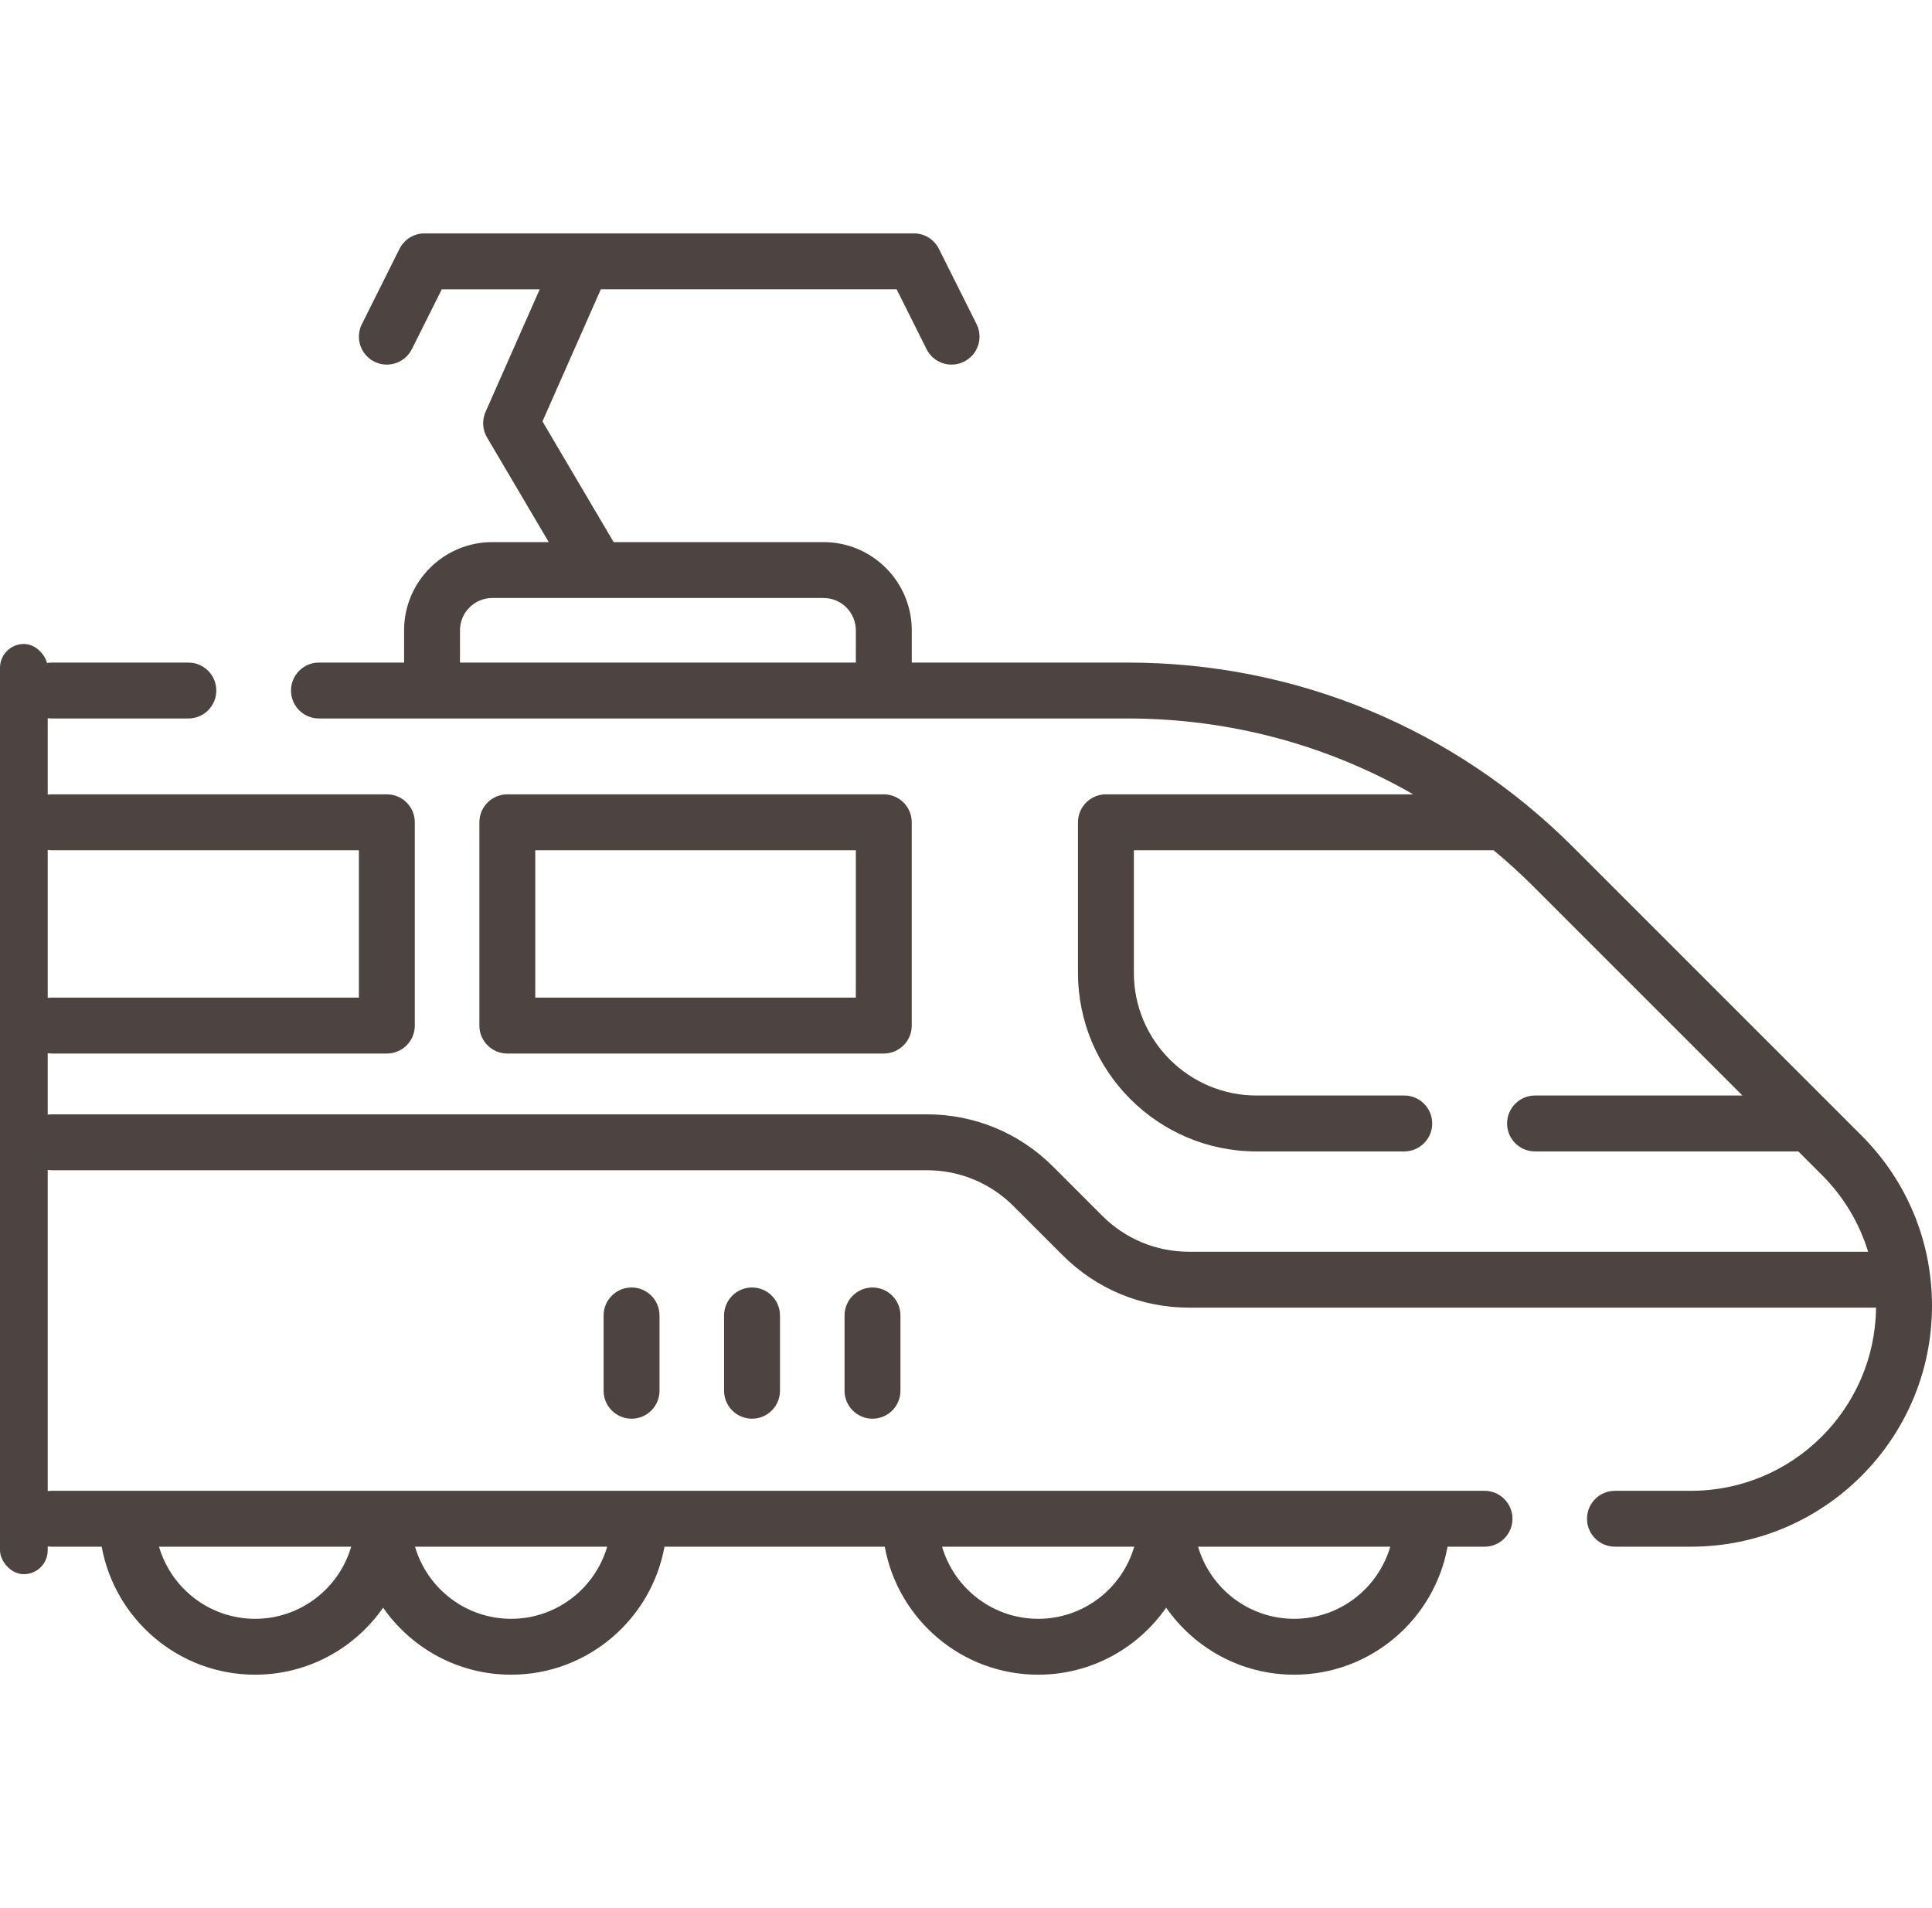 <?xml version="1.0" encoding="UTF-8"?> <svg xmlns="http://www.w3.org/2000/svg" width="81" height="80" viewBox="0 0 81 80" fill="none"> <path d="M62.239 62.504H2.172C1.525 62.504 1 63.029 1 63.676C1 64.323 1.525 64.848 2.172 64.848H4.264C4.818 67.895 7.49 70.214 10.695 70.214C12.915 70.214 14.879 69.101 16.062 67.404C17.244 69.101 19.208 70.214 21.428 70.214C24.633 70.214 27.305 67.895 27.859 64.848H37.094C37.648 67.895 40.32 70.214 43.526 70.214C45.745 70.214 47.709 69.101 48.892 67.404C50.074 69.101 52.038 70.214 54.258 70.214C57.464 70.214 60.136 67.895 60.69 64.848H62.239C62.886 64.848 63.411 64.323 63.411 63.676C63.411 63.029 62.886 62.504 62.239 62.504V62.504ZM10.695 67.871C8.789 67.871 7.175 66.592 6.667 64.848H14.723C14.215 66.592 12.602 67.871 10.695 67.871ZM21.428 67.871C19.522 67.871 17.908 66.592 17.4 64.848H25.456C24.948 66.592 23.334 67.871 21.428 67.871ZM43.526 67.871C41.619 67.871 40.006 66.592 39.497 64.848H47.553C47.045 66.592 45.432 67.871 43.526 67.871ZM54.258 67.871C52.352 67.871 50.739 66.592 50.23 64.848H58.287C57.778 66.592 56.165 67.871 54.258 67.871Z" fill="#4D4340"></path> <path d="M78.042 47.605L65.956 35.519C60.965 30.528 54.329 27.779 47.27 27.779H38.226V26.426C38.226 24.387 36.567 22.729 34.528 22.729H25.727L22.743 17.668L25.19 12.129H37.592L38.847 14.639C39.052 15.049 39.466 15.287 39.896 15.286C40.072 15.286 40.251 15.247 40.419 15.162C40.998 14.873 41.233 14.169 40.943 13.59L39.364 10.434C39.166 10.036 38.76 9.786 38.316 9.786H24.447C24.446 9.786 24.445 9.786 24.444 9.786H17.797C17.354 9.786 16.948 10.036 16.749 10.434L15.171 13.591C14.882 14.169 15.116 14.873 15.695 15.163C16.274 15.452 16.978 15.217 17.267 14.639L18.522 12.13H22.628L20.356 17.271C20.203 17.617 20.227 18.015 20.419 18.34L23.007 22.729H20.639C18.6 22.729 16.942 24.387 16.942 26.426V27.779H13.372C12.725 27.779 12.2 28.304 12.2 28.951C12.2 29.599 12.725 30.123 13.372 30.123H47.27C51.542 30.123 55.644 31.229 59.25 33.304H46.367C45.719 33.304 45.195 33.828 45.195 34.476V40.789C45.195 44.917 48.553 48.275 52.68 48.275H58.874C59.521 48.275 60.046 47.75 60.046 47.103C60.046 46.456 59.521 45.931 58.874 45.931H52.68C49.845 45.931 47.538 43.624 47.538 40.789V35.648H62.62C63.199 36.128 63.76 36.638 64.299 37.177L73.053 45.931H64.357C63.709 45.931 63.185 46.456 63.185 47.103C63.185 47.75 63.709 48.275 64.357 48.275H75.397L76.384 49.262C77.298 50.176 77.956 51.278 78.321 52.481H49.849C48.476 52.481 47.185 51.946 46.214 50.975L44.151 48.912C42.737 47.498 40.857 46.72 38.858 46.72H2.172C1.525 46.72 1 47.245 1 47.892C1 48.539 1.525 49.064 2.172 49.064H38.858C40.232 49.064 41.523 49.599 42.494 50.57L44.557 52.632C45.971 54.046 47.85 54.825 49.85 54.825H78.654C78.612 59.066 75.15 62.504 70.899 62.504H67.708C67.061 62.504 66.536 63.029 66.536 63.676C66.536 64.323 67.061 64.847 67.708 64.847H70.899C76.469 64.847 81 60.316 81 54.747C81 52.049 79.949 49.513 78.042 47.605V47.605ZM19.285 26.426C19.285 25.68 19.892 25.072 20.639 25.072H34.529C35.275 25.072 35.882 25.68 35.882 26.426V27.78H19.285V26.426H19.285Z" fill="#4D4340"></path> <path d="M2.172 30.123H7.897C8.545 30.123 9.069 29.599 9.069 28.952C9.069 28.305 8.545 27.78 7.897 27.78H2.172C1.525 27.78 1 28.305 1 28.952C1 29.599 1.525 30.123 2.172 30.123Z" fill="#4D4340"></path> <path d="M37.053 44.171C37.701 44.171 38.225 43.646 38.225 42.999V34.476C38.225 33.828 37.701 33.304 37.053 33.304H21.27C20.622 33.304 20.098 33.828 20.098 34.476V42.999C20.098 43.646 20.622 44.171 21.27 44.171H37.053ZM22.441 35.648H35.882V41.827H22.441V35.648Z" fill="#4D4340"></path> <path d="M2.172 41.827C1.525 41.827 1 42.352 1 42.999C1 43.646 1.525 44.171 2.172 44.171H16.219C16.867 44.171 17.391 43.646 17.391 42.999V34.476C17.391 33.828 16.867 33.304 16.219 33.304H2.172C1.525 33.304 1 33.828 1 34.476C1 35.123 1.525 35.648 2.172 35.648H15.047V41.827H2.172Z" fill="#4D4340"></path> <path d="M37.752 58.309V55.152C37.752 54.505 37.227 53.98 36.58 53.98C35.933 53.98 35.408 54.505 35.408 55.152V58.309C35.408 58.956 35.933 59.481 36.58 59.481C37.227 59.481 37.752 58.956 37.752 58.309Z" fill="#4D4340"></path> <path d="M32.701 58.309V55.152C32.701 54.505 32.176 53.98 31.529 53.98C30.882 53.98 30.357 54.505 30.357 55.152V58.309C30.357 58.956 30.882 59.481 31.529 59.481C32.176 59.481 32.701 58.956 32.701 58.309Z" fill="#4D4340"></path> <path d="M27.65 58.309V55.152C27.65 54.505 27.126 53.98 26.479 53.98C25.831 53.98 25.307 54.505 25.307 55.152V58.309C25.307 58.956 25.831 59.481 26.479 59.481C27.126 59.481 27.65 58.956 27.65 58.309Z" fill="#4D4340"></path> <rect y="27" width="2" height="39" rx="1" fill="#4D4340"></rect> </svg> 